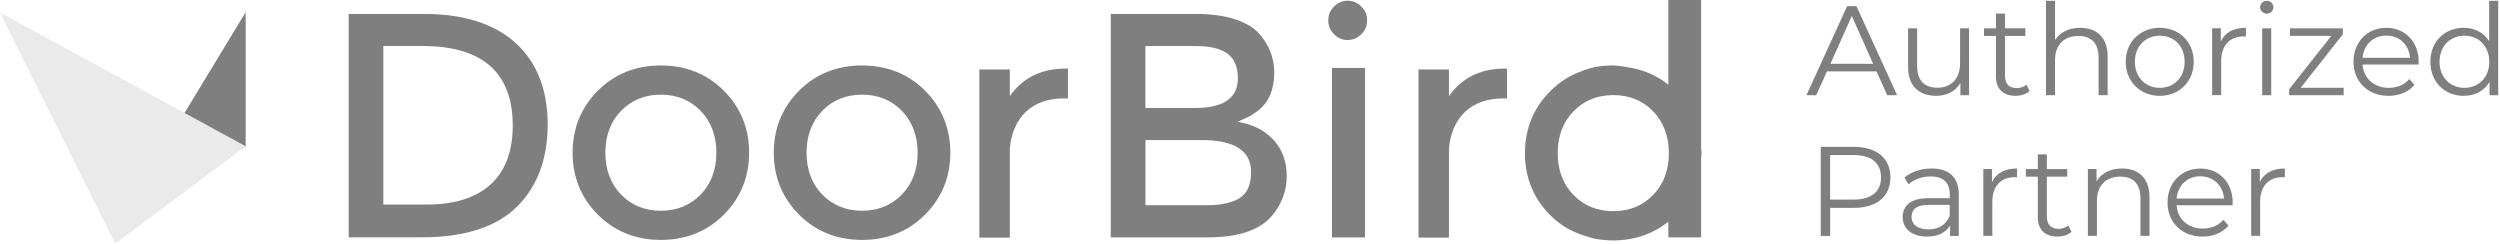<?xml version="1.0" encoding="utf-8"?>
<!-- Generator: Adobe Illustrator 26.2.1, SVG Export Plug-In . SVG Version: 6.00 Build 0)  -->
<svg version="1.1" xmlns="http://www.w3.org/2000/svg" xmlns:xlink="http://www.w3.org/1999/xlink" x="0px" y="0px"
	 viewBox="0 0 4035.7 393.2" style="enable-background:new 0 0 4035.7 393.2;" xml:space="preserve">
<style type="text/css">
	.st0{fill:#7F7F7F;}
	.st1{fill:#EAEAEA;}
</style>
<g id="Ebene_4">
</g>
<g id="Ebene_1">
</g>
<g id="Ebene_2">
	<g>
		<polygon class="st0" points="396.6,236.1 396.6,19.6 182.8,372.1 		"/>
		<polygon class="st1" points="186,393.2 396.6,236.1 0,20.1 		"/>
		<g>
			<path class="st0" d="M791.8,297.9c-23.7,21.4-58.2,32.3-102.5,32.3h-70.5V74.3h63.8c96.3,0,145.1,43.2,145.1,128.3
				C827.7,244.3,815.6,276.4,791.8,297.9 M684.6,22.5H562.9v360.6h117.6c68.8,0,120.5-16.5,153.6-49s50-77.3,50-133.2
				c0-55.9-17.3-100-51.5-131.3C798.4,38.4,748.6,22.5,684.6,22.5"/>
			<path class="st0" d="M1131.1,314c-16.9,17.4-38.5,26.2-64.3,26.2s-47.5-8.8-64.3-26.2c-16.8-17.3-25.3-40-25.3-67.5
				c0-27.5,8.5-50.2,25.3-67.5c16.9-17.4,38.5-26.2,64.3-26.2c25.8,0,47.5,8.8,64.3,26.2c16.8,17.4,25.3,40.1,25.3,67.5
				S1147.9,296.7,1131.1,314 M1066.8,105.7c-40.5,0-74.8,13.7-101.8,40.8c-27,27.1-40.7,60.7-40.7,100c0,39.2,13.7,72.8,40.7,99.9
				c27,27.1,61.3,40.9,101.8,40.9s74.8-13.8,101.8-40.9c27-27.1,40.7-60.7,40.7-99.9c0-39.2-13.7-72.8-40.7-100
				C1141.6,119.4,1107.3,105.7,1066.8,105.7"/>
			<path class="st0" d="M1455.9,314c-16.8,17.4-38.5,26.2-64.3,26.2c-25.8,0-47.5-8.8-64.3-26.2c-16.8-17.3-25.3-40.1-25.3-67.5
				c0-27.5,8.5-50.2,25.3-67.5c16.8-17.4,38.5-26.2,64.3-26.2c25.8,0,47.5,8.8,64.3,26.2c16.8,17.4,25.4,40.1,25.4,67.5
				S1472.8,296.7,1455.9,314 M1391.6,105.7c-40.5,0-74.8,13.7-101.8,40.8c-27,27.1-40.7,60.7-40.7,100c0,39.2,13.7,72.8,40.7,99.9
				c27,27.1,61.3,40.9,101.8,40.9c40.5,0,74.8-13.8,101.8-40.9c27-27.1,40.7-60.7,40.7-99.9s-13.7-72.9-40.7-100
				C1466.4,119.4,1432.1,105.7,1391.6,105.7"/>
			<path class="st0" d="M1929.4,174.3h-80.4V74.3h80.8c22.9,0,40.2,4,51.3,12c11.4,8.2,17.2,21.5,17.2,39.8
				C1998.4,158.1,1975.2,174.3,1929.4,174.3 M2019.6,277.4c0,20.8-6.4,35.2-19.1,42.8c-12.3,7.3-30.1,11.1-52.9,11.1h-98.5V226.1
				h90.7C1992.8,226.1,2019.6,243.4,2019.6,277.4 M1994.2,31.3c-17.5-5.8-38.5-8.8-62.7-8.8h-138.4v360.7h156
				c48.4,0,82.9-11.1,102.7-33.2c16.8-19,25.3-41.1,25.3-65.8c0-22.3-6.5-41.2-19.3-56.2c-12.9-15-30.4-25-52.2-29.8l-7.7-1.7
				l7.2-3.2c6.2-2.8,10.5-4.7,12.9-6c1.6-0.8,5.1-3,13.1-8.9c17.2-13.3,25.9-34.1,25.9-61.8c0-22.9-8.2-43.8-24.2-62.1
				C2024.3,44.8,2011.4,37,1994.2,31.3"/>
		</g>
		<rect x="2150.2" y="109.7" class="st0" width="53.2" height="273.6"/>
		<g>
			<path class="st0" d="M2197.6,10.6c-6.2-6.3-13.5-9.4-22.1-9.4c-8.6,0-15.8,3.1-22,9.4c-6.3,6.3-9.3,13.6-9.3,22.3
				c0,8.7,3,16,9.3,22.3c6.2,6.3,13.4,9.4,22,9.4c8.6,0,15.8-3.1,22.1-9.4s9.3-13.6,9.3-22.3C2206.9,24.2,2203.9,16.9,2197.6,10.6"
				/>
			<path class="st0" d="M2427.6,110.7c-38.7,0.4-69,15.8-88.6,44.7v-43.3h-49.1v271.5h49.1V240c4.4-51.7,37.9-81.9,88.5-81.1
				l5.3,0.1v-48.3L2427.6,110.7z"/>
			<path class="st0" d="M2694,247.2c0,27.4-8.5,50.1-25.4,67.5c-16.8,17.4-38.5,26.2-64.3,26.2c-25.8,0-47.5-8.8-64.3-26.2
				c-16.8-17.3-25.4-40-25.4-67.5s8.5-50.2,25.4-67.5c16.9-17.4,38.5-26.2,64.3-26.2c25.8,0,47.5,8.8,64.3,26.2
				C2685.4,197.1,2694,219.8,2694,247.2 M2746.8,247.2c0-2.5-0.6-4.8-0.7-7.3V0h-52.9v136.7c-19.5-15.5-42.1-25.1-67.8-28.4
				c-7.6-1.7-15.5-2.6-23.7-2.6c-18.8,0-36.3,3.7-52.5,10.7c-17.4,6.8-33.1,17.1-46.8,30.9c-27,27.1-40.7,60.7-40.7,100
				s13.7,72.8,40.7,100c17.2,17.3,37.7,28.5,60.6,34.8c3.5,1,6.9,2.3,10.5,3c9.8,1.9,20,3,30.7,3c34.5,0,64.2-10.6,89-30.3v25.4
				h52.9V254.5C2746.2,252,2746.8,249.7,2746.8,247.2"/>
			<path class="st0" d="M1718.7,110.7c-38.7,0.4-69,15.8-88.6,44.7v-43.3H1581v271.5h49.1V240c4.3-50.9,36.5-81.1,86.3-81.1
				c0.8,0,1.5,0,2.3,0l5.3,0.1v-48.3L1718.7,110.7z"/>
		</g>
	</g>
	<g>
		<path class="st0" d="M3029.3,115.3h-80.1l-17.3,38.4h-15.8l65.7-143.8h15l65.7,143.8h-16L3029.3,115.3z M3023.8,103l-34.5-77.2
			l-34.5,77.2H3023.8z"/>
		<path class="st0" d="M3178.6,45.7v108h-14V134c-7.6,13.1-21.6,20.7-38.8,20.7c-27.5,0-45.6-15.4-45.6-46.4V45.7h14.6v61.2
			c0,23,11.9,34.7,32.5,34.7c22.6,0,36.8-14.6,36.8-39.2V45.7H3178.6z"/>
		<path class="st0" d="M3276.4,147.1c-5.8,5.1-14.4,7.6-22.8,7.6c-20.3,0-31.6-11.5-31.6-31.4V58h-19.3V45.7h19.3V22h14.6v23.6h32.9
			V58h-32.9v64.5c0,12.7,6.6,19.7,18.7,19.7c6,0,11.9-1.8,16-5.5L3276.4,147.1z"/>
		<path class="st0" d="M3402.3,91.1v62.6h-14.6V92.5c0-22.8-11.9-34.5-32.5-34.5c-23.2,0-37.8,14.4-37.8,39v56.7h-14.6V1.3h14.6
			v63.3c8-12.5,22.2-19.7,40.5-19.7C3384.2,44.8,3402.3,60,3402.3,91.1z"/>
		<path class="st0" d="M3431.5,99.7c0-32,23.4-54.8,55-54.8s54.8,22.8,54.8,54.8c0,32-23.2,55-54.8,55S3431.5,131.7,3431.5,99.7z
			 M3526.6,99.7c0-25.3-17-42.1-40-42.1s-40.3,16.8-40.3,42.1s17.3,42.1,40.3,42.1S3526.6,124.9,3526.6,99.7z"/>
		<path class="st0" d="M3625.5,44.8V59c-1.2,0-2.5-0.2-3.5-0.2c-22.6,0-36.4,14.4-36.4,39.8v55h-14.6v-108h14v21.2
			C3591.9,52.4,3605.6,44.8,3625.5,44.8z"/>
		<path class="st0" d="M3648.5,11.6c0-5.5,4.7-10.3,10.7-10.3s10.7,4.5,10.7,10.1c0,6-4.5,10.7-10.7,10.7
			C3653.3,22,3648.5,17.3,3648.5,11.6z M3651.8,45.7h14.6v108h-14.6V45.7z"/>
		<path class="st0" d="M3783.3,141.6v12.1h-87.9V144l68-86.1h-66.8V45.7h85.4v9.7l-68,86.3H3783.3z"/>
		<path class="st0" d="M3904.2,104.2h-90.4c1.6,22.6,18.9,37.6,42.5,37.6c13.1,0,24.9-4.7,33.1-14.2l8.2,9.4
			c-9.7,11.5-24.6,17.7-41.7,17.7c-33.7,0-56.7-23-56.7-55c0-32,22.4-54.8,52.8-54.8c30.4,0,52.4,22.4,52.4,54.8
			C3904.4,100.9,3904.2,102.6,3904.2,104.2z M3813.9,93.3h76.6c-1.8-21.2-17.3-35.9-38.4-35.9C3831.1,57.4,3815.7,72.2,3813.9,93.3z
			"/>
		<path class="st0" d="M4032.8,1.3v152.4h-14v-21.4c-8.8,14.6-23.8,22.4-41.7,22.4c-30.8,0-53.8-22.4-53.8-55
			c0-32.7,23-54.8,53.8-54.8c17.3,0,32,7.4,41.1,21.4V1.3H4032.8z M4018.4,99.7c0-25.3-17.3-42.1-40-42.1c-23,0-40.3,16.8-40.3,42.1
			s17.3,42.1,40.3,42.1C4001.2,141.8,4018.4,124.9,4018.4,99.7z"/>
		<path class="st0" d="M3051.7,286.4c0,30.6-22.2,49.1-58.7,49.1h-38.6v45.4h-15.2V237.1h53.8
			C3029.5,237.1,3051.7,255.6,3051.7,286.4z M3036.5,286.4c0-23-15.2-36.1-44-36.1h-38.2v71.9h38.2
			C3021.3,322.1,3036.5,309,3036.5,286.4z"/>
		<path class="st0" d="M3162,313.9v67h-14V364c-6.6,11.1-19.3,17.9-37.2,17.9c-24.4,0-39.4-12.7-39.4-31.4
			c0-16.6,10.7-30.6,41.7-30.6h34.3v-6.6c0-18.5-10.5-28.5-30.6-28.5c-14,0-27.1,4.9-35.9,12.7l-6.6-10.9
			c10.9-9.2,26.9-14.6,44-14.6C3146.2,272,3162,286,3162,313.9z M3147.4,348.4v-17.7h-33.9c-20.9,0-27.7,8.2-27.7,19.3
			c0,12.5,10.1,20.3,27.3,20.3C3129.6,370.4,3141.7,362.6,3147.4,348.4z"/>
		<path class="st0" d="M3256.1,272v14.2c-1.2,0-2.5-0.2-3.5-0.2c-22.6,0-36.4,14.4-36.4,39.8v55h-14.6v-108h14V294
			C3222.4,279.6,3236.1,272,3256.1,272z"/>
		<path class="st0" d="M3344,374.3c-5.8,5.1-14.4,7.6-22.8,7.6c-20.3,0-31.6-11.5-31.6-31.4v-65.3h-19.3v-12.3h19.3v-23.6h14.6v23.6
			h32.9v12.3h-32.9v64.5c0,12.7,6.6,19.7,18.7,19.7c6,0,11.9-1.8,16-5.5L3344,374.3z"/>
		<path class="st0" d="M3469.9,318.2v62.6h-14.6v-61.2c0-22.8-11.9-34.5-32.5-34.5c-23.2,0-37.8,14.4-37.8,39v56.7h-14.6v-108h14
			v19.9c7.8-13.1,22.4-20.7,41.1-20.7C3451.8,272,3469.9,287.2,3469.9,318.2z"/>
		<path class="st0" d="M3604,331.4h-90.4c1.6,22.6,18.9,37.6,42.5,37.6c13.1,0,24.9-4.7,33.1-14.2l8.2,9.4
			c-9.7,11.5-24.6,17.7-41.7,17.7c-33.7,0-56.7-23-56.7-55s22.4-54.8,52.8-54.8c30.4,0,52.4,22.4,52.4,54.8
			C3604.2,328.1,3604,329.7,3604,331.4z M3513.6,320.5h76.6c-1.8-21.2-17.3-35.9-38.4-35.9C3530.9,284.5,3515.5,299.3,3513.6,320.5z
			"/>
		<path class="st0" d="M3688.4,272v14.2c-1.2,0-2.5-0.2-3.5-0.2c-22.6,0-36.4,14.4-36.4,39.8v55H3634v-108h14V294
			C3654.7,279.6,3668.5,272,3688.4,272z"/>
	</g>
</g>
</svg>
